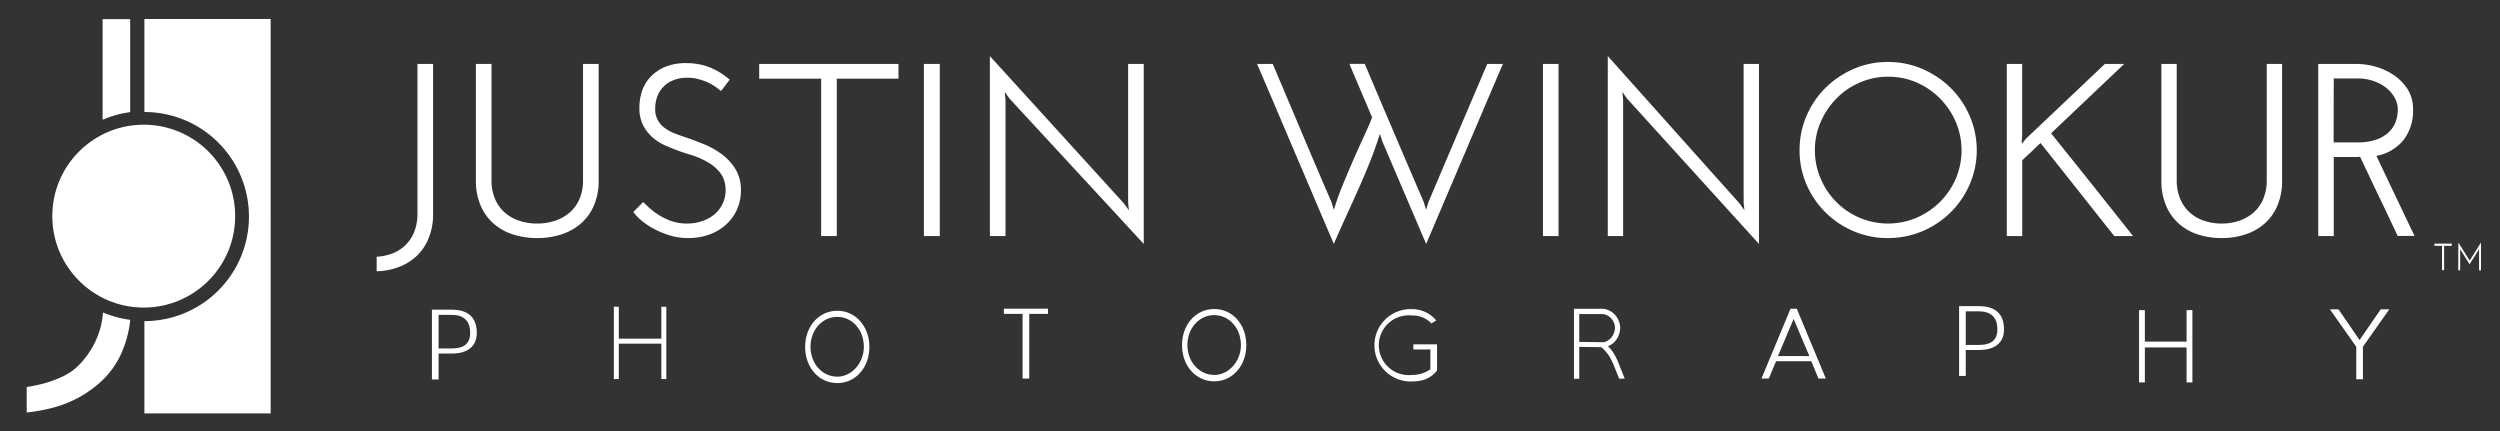 <svg xmlns="http://www.w3.org/2000/svg" id="Layer_1" data-name="Layer 1" viewBox="0 0 752.44 129.76"><rect x="0" y="0" width="752.44" height="129.76" fill="#333333" stroke="none"/><defs><style>.cls-1{fill:#fff;}</style></defs><path class="cls-1" d="M43.46,5.71v28a31.47,31.47,0,1,1,0,62.94v27.78h38V5.71Z"></path><circle class="cls-1" cx="43.26" cy="65.05" r="27.52"></circle><path class="cls-1" d="M31,94.05a24.76,24.76,0,0,1-2.37,8.9,25.46,25.46,0,0,1-3,4.77,20,20,0,0,1-3.81,3.84A20.14,20.14,0,0,1,17.28,114a32,32,0,0,1-5.64,1.79c-1.44.35-2.68.56-3.6.69,0,2.55,0,5.11,0,7.66a47.27,47.27,0,0,0,5.16-.8,37.43,37.43,0,0,0,8.32-2.62,33.66,33.66,0,0,0,6.51-3.9,27.73,27.73,0,0,0,5.8-5.81,26.78,26.78,0,0,0,3.7-7.25,32.22,32.22,0,0,0,1.67-7.49A32,32,0,0,1,31,94.05Z"></path><path class="cls-1" d="M39.18,33.75v-28h-8.3V36.05A31.42,31.42,0,0,1,39.18,33.75Z"></path><path class="cls-1" d="M113.37,81.64V77.27a15.48,15.48,0,0,0,4.93-1.07,11.52,11.52,0,0,0,3.9-2.59,11.68,11.68,0,0,0,2.54-4,15.13,15.13,0,0,0,.91-5.4V19.24h4.7V64.39A19,19,0,0,1,129,71.72a15.21,15.21,0,0,1-3.6,5.33A16.16,16.16,0,0,1,120,80.38,19.76,19.76,0,0,1,113.37,81.64Z"></path><path class="cls-1" d="M161.73,71.65a23.48,23.48,0,0,1-7.39-1.11,16.35,16.35,0,0,1-5.84-3.3,15.22,15.22,0,0,1-3.87-5.44,18.81,18.81,0,0,1-1.4-7.47V19.24h4.7V54.1a14.5,14.5,0,0,0,1,5.63,11.53,11.53,0,0,0,2.85,4.11,12.34,12.34,0,0,0,4.36,2.55,16.77,16.77,0,0,0,5.57.89,16.55,16.55,0,0,0,5.49-.89,12.88,12.88,0,0,0,4.4-2.55,11.35,11.35,0,0,0,2.88-4.11,14.5,14.5,0,0,0,1-5.63V19.24h4.7V54.33a18.81,18.81,0,0,1-1.4,7.47,15,15,0,0,1-3.91,5.44,16.65,16.65,0,0,1-5.87,3.3A23.28,23.28,0,0,1,161.73,71.65Z"></path><path class="cls-1" d="M219.63,24c-.45.54-.89,1.11-1.32,1.7s-.87,1.16-1.33,1.71a20.14,20.14,0,0,0-1.67-1.3,13.82,13.82,0,0,0-2.27-1.3,17.83,17.83,0,0,0-2.84-1,12.94,12.94,0,0,0-3.38-.41,10.69,10.69,0,0,0-4.24.78,8.36,8.36,0,0,0-4.78,4.95,10.33,10.33,0,0,0-.6,3.52,6.79,6.79,0,0,0,2.65,5.7A12,12,0,0,0,202.69,40q1.63.66,3.45,1.26,2.43.81,5.38,2a24.68,24.68,0,0,1,5.5,3,16,16,0,0,1,4.24,4.48A11.93,11.93,0,0,1,223,57.21a14,14,0,0,1-1.25,6,13.86,13.86,0,0,1-3.41,4.55,15.13,15.13,0,0,1-5,2.89,18.78,18.78,0,0,1-6.14,1,19.07,19.07,0,0,1-5.54-.78,26.14,26.14,0,0,1-4.73-1.93,21.3,21.3,0,0,1-3.79-2.51,14.63,14.63,0,0,1-2.54-2.63l3-3A29,29,0,0,0,196,63.06a22,22,0,0,0,3,2.07,16.92,16.92,0,0,0,3.57,1.56,14.4,14.4,0,0,0,4.2.59,14,14,0,0,0,4.36-.67,11.41,11.41,0,0,0,3.68-1.92,9.55,9.55,0,0,0,2.57-3.15,9,9,0,0,0,1-4.25,8.39,8.39,0,0,0-1.52-5.15A12.72,12.72,0,0,0,213,48.81a22.51,22.51,0,0,0-4.7-2.07c-1.67-.52-3.18-1-4.55-1.52-.91-.34-2-.79-3.29-1.33a15.1,15.1,0,0,1-3.68-2.22,12.74,12.74,0,0,1-3-3.55,10.91,10.91,0,0,1-1.33-5.33,15.78,15.78,0,0,1,.64-4.92,11.5,11.5,0,0,1,2.43-4.44A12.93,12.93,0,0,1,200,20.21,16.32,16.32,0,0,1,206.82,19a19.67,19.67,0,0,1,6.07,1A20.81,20.81,0,0,1,219.63,24Z"></path><path class="cls-1" d="M270.42,19.24v4.44H251.85V71.05h-4.7V23.68H228.5V19.24Z"></path><path class="cls-1" d="M278.07,19.24h4.78V71.05h-4.78Z"></path><path class="cls-1" d="M344.24,19.24V73.42q-10.15-11-20.2-21.87t-20.2-21.87c-.25-.34-.49-.67-.72-1l-.72-1c.05.39.09.79.11,1.18s.07.79.12,1.18V71.05h-4.7V16.88q10.15,11.18,20.2,22.2l20.2,22.2c.25.35.49.67.72,1s.46.61.72,1c0-.4-.09-.79-.12-1.19s-.06-.78-.11-1.18V19.24Z"></path><path class="cls-1" d="M447.63,19.24h4.7q-5.82,13.62-11.55,27.09T429.24,73.42L416.05,42.56a8.58,8.58,0,0,0-.37-1.15,8.58,8.58,0,0,1-.37-1.15c-.85,2.77-1.83,5.54-2.94,8.33s-2.3,5.58-3.54,8.36-2.5,5.57-3.76,8.33-2.47,5.48-3.62,8.14q-5.81-13.62-11.54-27.09T378.36,19.24h4.7q4.47,10.52,8.82,20.84t8.9,20.83c.1.4.21.78.34,1.15s.23.75.33,1.15q1.05-3.55,2.46-7c.94-2.32,1.93-4.65,2.94-7s2.06-4.66,3.13-7,2.08-4.58,3-6.85c-1.14-2.71-2.29-5.4-3.43-8.07s-2.28-5.35-3.42-8.07h4.62q4.46,10.52,8.86,20.84t8.94,20.83c.1.4.21.78.33,1.15s.24.75.34,1.15c.1-.4.21-.78.33-1.15s.24-.75.34-1.15l8.86-20.83Z"></path><path class="cls-1" d="M464.39,19.24h4.69V71.05h-4.69Z"></path><path class="cls-1" d="M529.41,19.24V73.42q-10-11-19.85-21.87T489.71,29.68c-.25-.35-.48-.67-.7-1s-.46-.62-.71-1c.05.4.08.79.11,1.19s.06.79.11,1.18V71.05H483.9V16.87q10,11.19,19.85,22.21t19.85,22.2l.71,1c.22.29.46.61.71,1,0-.4-.09-.79-.11-1.19s-.07-.79-.12-1.18V19.24Z"></path><path class="cls-1" d="M541.63,45.22a25.82,25.82,0,0,1,2.08-10.32,26.53,26.53,0,0,1,5.7-8.44,27.6,27.6,0,0,1,8.45-5.7,25.6,25.6,0,0,1,10.36-2.11,25.88,25.88,0,0,1,10.39,2.11,27.43,27.43,0,0,1,8.49,5.7,26.94,26.94,0,0,1,5.73,8.44,26,26,0,0,1,0,20.61,27,27,0,0,1-5.73,8.4,26.64,26.64,0,0,1-8.49,5.66,26.2,26.2,0,0,1-10.39,2.08,25.91,25.91,0,0,1-10.36-2.08,26.6,26.6,0,0,1-14.15-14.06A25.61,25.61,0,0,1,541.63,45.22Zm4.61,0A21.47,21.47,0,0,0,548,53.81a22.07,22.07,0,0,0,11.69,11.73,22,22,0,0,0,17.13,0,22.47,22.47,0,0,0,11.81-11.73,21.86,21.86,0,0,0,0-17.14,23,23,0,0,0-4.77-7.07,22.42,22.42,0,0,0-7-4.77,21.09,21.09,0,0,0-8.53-1.74,21.31,21.31,0,0,0-8.56,1.74,21.85,21.85,0,0,0-7,4.77A23,23,0,0,0,548,36.67,21.21,21.21,0,0,0,546.24,45.22Z"></path><path class="cls-1" d="M642,71.05h-5.66q-5.58-7-11.09-14l-11.1-14c-1,.88-1.86,1.76-2.76,2.62s-1.81,1.72-2.75,2.56V71.05H604V19.24h4.62V41c-.05.4-.09.78-.12,1.15s0,.75,0,1.15l.67-.82.67-.81,23.68-22.43h5.81q-5.58,5.27-11,10.44t-11,10.44q6.25,7.77,12.36,15.43Z"></path><path class="cls-1" d="M668.69,71.65a23,23,0,0,1-7.26-1.11,16.08,16.08,0,0,1-5.74-3.3,15,15,0,0,1-3.79-5.44,19,19,0,0,1-1.38-7.47V19.24h4.62V54.1a14.69,14.69,0,0,0,1,5.63,11.41,11.41,0,0,0,2.8,4.11,12.07,12.07,0,0,0,4.28,2.55,16.26,16.26,0,0,0,5.47.89,16,16,0,0,0,5.4-.89,12.52,12.52,0,0,0,4.32-2.55,11.24,11.24,0,0,0,2.83-4.11,14.69,14.69,0,0,0,1-5.63V19.24h4.62V54.33a19,19,0,0,1-1.38,7.47,14.91,14.91,0,0,1-3.84,5.44,16.39,16.39,0,0,1-5.77,3.3A22.81,22.81,0,0,1,668.69,71.65Z"></path><path class="cls-1" d="M697.74,71.05V19.24h11.69a20.85,20.85,0,0,1,5.37.78,19.15,19.15,0,0,1,5.47,2.44,14.6,14.6,0,0,1,4.28,4.26A11.17,11.17,0,0,1,726.27,33a14.37,14.37,0,0,1-2.83,9.1,13.67,13.67,0,0,1-8.2,4.81q2.84,6,5.7,12t5.77,12.1h-5.06q-2.83-6-5.66-11.91t-5.66-11.92a5.65,5.65,0,0,1-.93.07h-7V71.05Zm4.62-28.2h7.07a16.51,16.51,0,0,0,6-.92,10.29,10.29,0,0,0,3.76-2.37,8.17,8.17,0,0,0,1.94-3.18,11.06,11.06,0,0,0,.56-3.37,7.3,7.3,0,0,0-.93-3.55,10,10,0,0,0-2.53-3,12.8,12.8,0,0,0-3.84-2.07,14.58,14.58,0,0,0-4.84-.78h-7.15Z"></path><path class="cls-1" d="M737.9,73.32V74h-2.28v7.31H735V74h-2.28v-.68Z"></path><path class="cls-1" d="M739.91,73l1.7,2.71,1.71,2.71,1.7-2.71,1.7-2.71v8.36h-.58v-6a86.41,86.41,0,0,1,0-.41c-.45.78-.91,1.55-1.4,2.3s-1,1.52-1.44,2.29l-1.26-2-1.25-2-.2-.31s-.05-.08-.07-.13a.75.75,0,0,0-.07-.12c0,.07,0,.13,0,.2v6.17h-.58Z"></path><path class="cls-1" d="M143.5,100.2c0-4.65-2.57-7-7.63-7H130v21h2v-7.79h3.89C140.79,106.44,143.5,104.22,143.5,100.2ZM132,94.76h3.89c3.73,0,5.62,1.83,5.62,5.44,0,4.19-3.21,4.67-5.62,4.67H132Z"></path><path class="cls-1" d="M252,93.53c-5.52,0-9.68,4.68-9.68,10.89s4.16,10.88,9.68,10.88,9.67-4.68,9.67-10.88S257.48,93.53,252,93.53Zm0,19.84c-4.52,0-8.06-3.93-8.06-9s3.54-9,8.06-9,8,3.94,8,9C260,109.27,256.33,113.37,252,113.37Z"></path><path class="cls-1" d="M365.44,93c-5.52,0-9.68,4.68-9.68,10.89s4.16,10.88,9.68,10.88,9.67-4.68,9.67-10.88S371,93,365.44,93Zm0,19.84c-4.52,0-8.06-3.94-8.06-9s3.54-9,8.06-9,8.05,3.94,8.05,9C373.49,108.76,369.8,112.86,365.44,112.86Z"></path><polygon class="cls-1" points="315.41 92.9 302.14 92.9 302.14 94.47 307.77 94.47 307.77 113.94 309.78 113.94 309.78 94.47 315.41 94.47 315.41 92.9"></polygon><path class="cls-1" d="M432.26,96.44a9.44,9.44,0,0,0-7.37-3.4,10.89,10.89,0,1,0,0,21.77c4,0,6-1.32,7.63-3.31v-7.87h-7.13v1.55h5.12v6l-.25.15a9.91,9.91,0,0,1-5.37,1.53,9,9,0,1,1,0-17.91,7.81,7.81,0,0,1,5.95,2.4Z"></path><path class="cls-1" d="M545.15,108.72l2.17,5.21h2.21l-8.74-21H538.9l-8.74,21h2.21l2.17-5.21ZM539.84,96l4.73,11.16h-9.45Z"></path><path class="cls-1" d="M603.16,99.14c0-4.65-2.56-7-7.63-7h-5.89v21h2v-7.8h3.88C600.45,105.37,603.16,103.16,603.16,99.14ZM591.65,93.7h3.88c3.74,0,5.63,1.83,5.63,5.44,0,4.19-3.21,4.67-5.63,4.67h-3.88Z"></path><polygon class="cls-1" points="716.53 93.11 710.18 102.34 703.83 93.11 701.25 93.11 709.18 104.37 709.18 114.14 711.18 114.14 711.18 104.37 719.11 93.11 716.53 93.11"></polygon><polygon class="cls-1" points="200.55 114.09 199.05 114.09 199.05 103.43 186.25 103.43 186.25 114.09 184.75 114.09 184.75 92.32 186.25 92.32 186.25 101.93 199.05 101.93 199.05 92.32 200.55 92.32 200.55 114.09"></polygon><polygon class="cls-1" points="659.86 115.1 658.11 115.1 658.11 104.57 645.55 104.57 645.55 115.1 643.8 115.1 643.8 93.34 645.55 93.34 645.55 102.82 658.11 102.82 658.11 93.34 659.86 93.34 659.86 115.1"></polygon><path class="cls-1" d="M475.32,114V104.4l6.59.09a11.49,11.49,0,0,1,2.42,2.68,22.64,22.64,0,0,1,1.91,4.13c.43,1,.79,1.94,1.08,2.67H489l-.16-.4c-.3-.77-.69-1.75-1.16-2.87a24.07,24.07,0,0,0-2-4.39,12.75,12.75,0,0,0-1.73-2.12,5.94,5.94,0,0,0,1.69-1,6.35,6.35,0,0,0,2-4.75,6.17,6.17,0,0,0-2.2-4.29,6,6,0,0,0-2.72-1.2h-9V114Zm0-19.48h7.21a4.35,4.35,0,0,1,1.94.87,4.45,4.45,0,0,1,1.6,3.13,4.68,4.68,0,0,1-1.49,3.48,4.45,4.45,0,0,1-1.86,1l-7.4-.1Z"></path></svg>